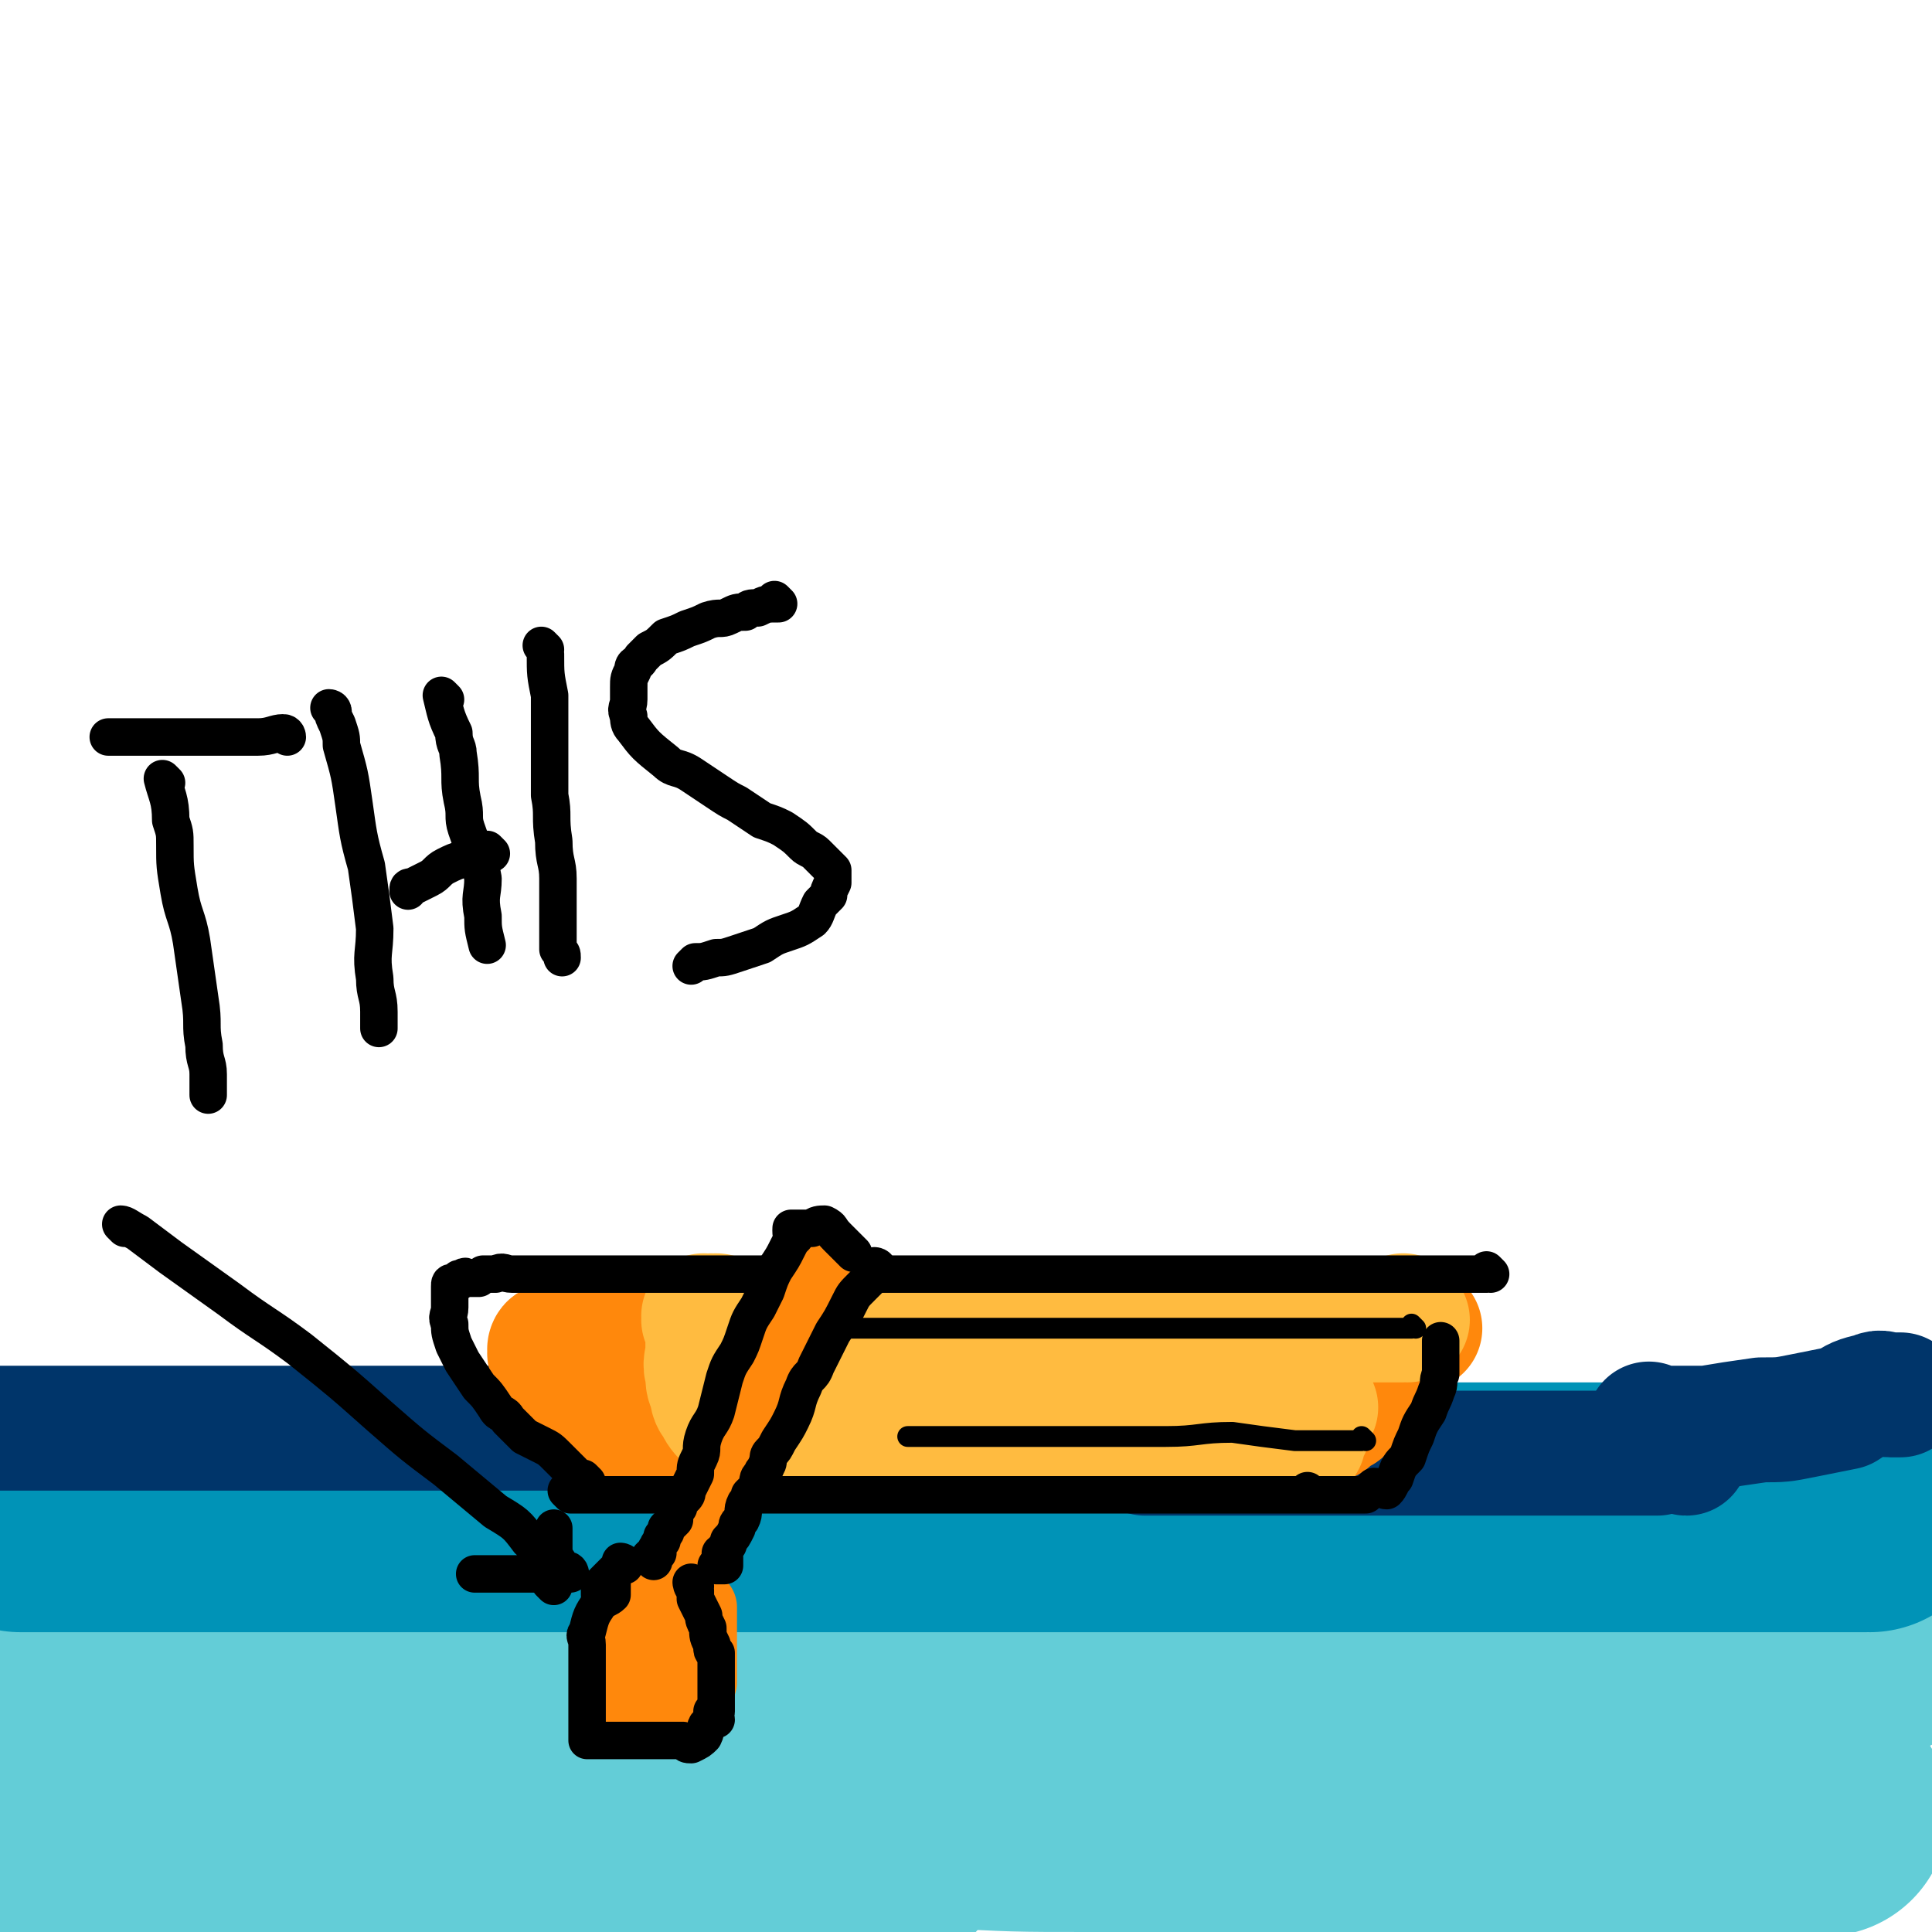 <svg viewBox='0 0 464 464' version='1.1' xmlns='http://www.w3.org/2000/svg' xmlns:xlink='http://www.w3.org/1999/xlink'><g fill='none' stroke='#63CDD7' stroke-width='60' stroke-linecap='round' stroke-linejoin='round'><path d='M26,410c0,0 0,-1 -1,-1 0,0 1,0 1,0 0,0 0,0 0,0 0,1 -1,0 -1,0 2,0 3,1 5,0 7,0 7,0 13,-1 10,-2 10,-2 20,-3 12,-2 12,-2 25,-4 15,-2 15,-3 31,-5 20,-2 20,-1 40,-3 20,-1 20,-1 39,-2 21,-1 21,-1 42,-2 21,0 21,0 41,1 21,0 21,-1 41,0 18,0 18,0 35,0 14,1 14,1 28,2 10,0 10,1 19,1 5,0 5,-1 10,0 2,0 2,0 3,1 1,0 1,0 2,1 0,0 0,-1 0,0 0,0 0,0 0,1 0,0 0,0 -1,1 -3,0 -3,0 -7,0 -11,1 -11,1 -23,0 -35,0 -35,0 -70,0 -34,0 -34,0 -67,0 -29,-1 -29,0 -58,0 -17,0 -17,0 -35,0 -22,0 -22,0 -45,0 -10,0 -10,0 -20,0 -9,0 -9,0 -17,0 -7,0 -7,0 -13,0 -4,0 -4,0 -7,0 -4,0 -4,0 -7,0 -2,0 -2,0 -3,0 -2,0 -2,0 -3,0 -1,0 -2,0 -1,0 1,0 2,-1 4,0 22,2 22,2 43,5 30,4 30,3 59,7 29,4 29,5 58,9 24,3 24,4 47,7 21,3 21,3 42,4 18,2 18,1 35,2 14,1 14,1 28,2 11,0 11,0 22,1 8,0 8,1 17,1 8,0 8,0 16,0 6,1 6,0 13,0 4,0 4,0 8,0 2,0 2,0 4,0 0,0 0,0 0,0 -1,0 -1,0 -2,0 -6,0 -6,0 -11,0 -14,0 -14,0 -29,0 -23,0 -23,0 -47,0 -23,0 -23,1 -45,0 -22,0 -22,0 -43,-1 -17,0 -17,0 -35,-1 -11,-1 -11,-1 -23,-3 -11,-1 -11,-1 -21,-2 -11,-2 -11,-2 -21,-3 -11,-1 -11,-1 -22,-2 -11,-1 -11,-1 -21,-3 -11,-1 -11,-2 -21,-4 -8,-2 -8,-2 -16,-4 -6,-1 -6,-1 -12,-3 -4,-2 -4,-2 -8,-4 -1,-1 -1,-1 -2,-2 -1,-1 -2,-1 -2,-2 0,0 0,0 0,-1 0,0 0,-1 0,-1 0,0 0,0 0,0 0,0 0,0 0,0 0,1 0,0 -1,0 0,0 1,1 1,0 1,-1 0,-2 1,-2 6,-3 6,-3 12,-3 11,-1 11,0 21,0 16,-1 16,-2 31,-2 20,0 20,0 41,1 25,0 25,0 51,0 23,0 23,0 47,0 21,0 21,0 43,0 16,0 16,0 33,0 23,0 23,0 46,0 5,0 5,0 10,0 4,0 4,0 7,0 2,0 2,0 4,0 2,0 2,0 4,0 2,0 2,0 5,0 2,0 2,0 4,0 3,0 3,0 5,0 1,-1 1,-1 3,-1 0,0 0,0 0,0 -1,-1 -1,-1 -2,-2 -5,-1 -5,-2 -10,-2 -14,-2 -14,-2 -28,-2 -15,-1 -16,0 -32,0 -17,-1 -17,0 -35,0 -17,0 -17,0 -34,0 -14,0 -14,0 -27,0 -12,0 -12,0 -23,0 -10,0 -10,0 -20,0 -10,0 -10,0 -20,0 -10,0 -10,0 -20,0 -10,-1 -10,-1 -20,-1 -11,-1 -11,0 -21,0 -11,-1 -11,-1 -22,-2 -11,-1 -11,-2 -21,-2 -11,-1 -12,0 -23,-1 -10,-1 -10,-1 -20,-3 -7,-1 -7,-1 -14,-2 -6,-1 -6,-2 -12,-2 -2,-1 -3,0 -5,0 -1,0 -1,0 -1,0 '/><path d='M86,375c0,0 -1,-1 -1,-1 5,0 6,0 11,1 6,1 6,1 11,1 5,1 5,1 10,2 5,0 6,0 11,1 6,1 6,1 12,2 8,2 8,2 15,4 9,2 9,2 17,4 8,1 8,1 16,2 10,1 10,1 20,1 12,0 12,0 25,0 14,-1 14,0 28,0 15,0 15,0 30,0 16,0 16,0 31,0 14,0 14,0 28,0 15,0 15,0 31,0 11,0 11,0 23,0 11,0 11,0 21,0 6,0 6,0 12,0 5,0 5,0 10,0 2,0 2,0 4,0 0,-1 0,-1 0,-2 '/><path d='M402,388c-1,0 -2,-1 -1,-1 3,0 4,0 9,1 4,0 4,0 8,0 4,0 4,0 8,0 3,0 3,0 7,0 3,0 3,0 6,0 1,0 1,0 1,0 '/></g>
<g fill='none' stroke='#0093B7' stroke-width='60' stroke-linecap='round' stroke-linejoin='round'><path d='M449,362c-1,0 -1,-1 -1,-1 -1,0 0,0 0,1 0,0 0,0 0,0 -1,0 -1,0 -2,0 -2,0 -2,0 -3,0 -4,0 -4,0 -8,0 -5,0 -5,0 -10,0 -5,0 -5,0 -11,0 -5,0 -5,0 -11,0 -6,0 -6,0 -11,0 -5,0 -5,0 -9,0 -4,0 -4,0 -9,0 -3,0 -3,0 -7,0 -3,0 -3,0 -7,0 -5,0 -5,0 -9,0 -6,0 -6,0 -11,0 -6,0 -6,0 -11,0 -6,0 -6,0 -11,0 -6,0 -6,0 -12,0 -5,0 -5,0 -10,0 -4,0 -4,0 -9,0 -5,0 -5,0 -10,0 -5,0 -5,0 -10,0 -5,0 -5,0 -10,0 -5,0 -5,0 -10,0 -5,0 -5,0 -10,0 -5,0 -5,0 -10,0 -7,0 -7,0 -13,0 -6,0 -6,0 -12,0 -7,0 -7,0 -13,0 -6,0 -6,0 -11,0 -6,0 -6,0 -13,0 -5,0 -5,0 -10,0 -5,0 -5,0 -9,0 -5,0 -5,0 -10,0 -5,0 -5,0 -10,0 -5,0 -5,0 -9,0 -4,0 -4,0 -9,0 -3,0 -3,0 -7,0 -3,0 -3,0 -6,0 -3,0 -3,0 -6,0 -3,0 -3,0 -6,0 -3,0 -3,0 -6,0 -3,0 -3,0 -6,0 -4,0 -4,0 -8,0 -4,0 -4,0 -9,0 -4,0 -4,0 -8,0 -4,0 -4,0 -7,0 -3,0 -3,0 -6,0 -2,0 -2,0 -4,0 -2,0 -2,0 -4,0 -1,0 -1,0 -2,0 -2,0 -2,0 -4,0 -2,0 -2,0 -4,0 -2,0 -2,0 -4,0 -1,0 -1,0 -3,0 -1,0 -1,0 -2,0 0,0 0,0 -1,0 0,0 0,0 0,0 '/></g>
<g fill='none' stroke='#63CDD7' stroke-width='60' stroke-linecap='round' stroke-linejoin='round'><path d='M212,444c0,0 0,-1 -1,-1 -5,0 -5,0 -10,0 -7,1 -7,0 -15,0 -6,0 -6,0 -12,0 -7,0 -7,0 -14,0 -7,0 -7,0 -14,0 -8,0 -8,0 -16,0 -8,0 -8,0 -15,0 -9,0 -9,0 -18,0 -9,0 -9,0 -18,0 -10,0 -10,0 -19,0 -8,0 -8,0 -16,0 -7,0 -7,0 -14,0 -5,0 -5,0 -11,0 -2,0 -2,0 -5,0 -1,0 -1,0 -3,0 0,0 0,0 -1,0 -1,0 -1,0 -1,0 '/></g>
<g fill='none' stroke='#00356A' stroke-width='30' stroke-linecap='round' stroke-linejoin='round'><path d='M405,349c-1,0 -1,-1 -1,-1 -3,0 -3,0 -6,1 -3,0 -3,0 -6,0 -2,0 -2,0 -5,0 -5,0 -5,0 -9,0 -6,0 -6,0 -11,0 -5,0 -5,0 -11,0 -6,0 -6,0 -12,0 -6,0 -6,0 -12,0 -7,0 -7,0 -14,0 -6,0 -6,0 -12,0 -5,0 -5,0 -11,0 -5,0 -5,0 -11,0 -4,0 -4,0 -9,0 -4,-1 -4,-1 -7,-1 -5,-1 -5,0 -10,0 -4,0 -4,0 -8,0 -4,-1 -4,-1 -8,-1 -4,-1 -4,-1 -7,-1 -3,-1 -3,0 -5,0 -2,0 -2,0 -5,0 -4,-1 -4,-1 -9,-1 -4,-1 -4,-1 -9,-1 -5,-1 -5,0 -10,0 -5,-1 -5,-1 -10,-2 -4,0 -4,0 -9,1 -6,0 -6,0 -11,0 -6,0 -6,0 -13,0 -6,0 -6,0 -11,0 -7,0 -7,0 -13,0 -6,0 -6,0 -12,0 -6,0 -6,0 -12,0 -5,0 -5,0 -9,0 -5,0 -5,0 -10,0 -5,0 -5,0 -10,0 -5,0 -5,0 -10,0 -4,0 -4,0 -8,0 -4,0 -4,0 -8,0 -5,0 -5,0 -9,0 -3,0 -3,0 -6,0 -3,0 -3,0 -6,0 -3,0 -3,0 -5,0 -2,0 -2,0 -3,0 -2,0 -2,0 -4,0 -1,0 -1,0 -2,0 -1,0 -1,0 -2,0 -2,0 -2,0 -3,0 -1,0 -1,0 -2,0 -1,0 -1,0 -2,0 -1,0 -1,0 -1,0 -1,0 -1,0 -1,0 -1,0 -1,0 -2,0 0,0 0,0 0,0 -1,0 -1,0 -1,0 0,0 0,0 0,0 -1,0 -1,0 -2,0 0,0 1,0 1,0 '/><path d='M397,343c-1,0 -1,-1 -1,-1 0,0 0,0 0,1 0,0 0,0 0,0 0,0 0,-1 0,-1 0,0 0,0 0,1 1,0 1,0 2,0 0,0 0,0 1,0 5,0 5,0 11,0 6,-1 6,-1 13,-2 5,0 5,0 10,-1 5,-1 5,-1 10,-2 3,-2 3,-2 7,-3 2,-1 2,0 4,0 1,0 1,0 1,0 1,0 1,0 1,0 1,0 0,0 0,0 '/></g>
<g fill='none' stroke='#FF880C' stroke-width='30' stroke-linecap='round' stroke-linejoin='round'><path d='M341,319c0,0 -1,-1 -1,-1 0,0 0,0 0,1 -1,1 -1,1 -3,3 -2,1 -2,1 -4,2 -1,1 -1,1 -2,3 -2,1 -2,1 -3,3 -2,2 -2,2 -3,4 0,1 0,1 -1,2 0,0 0,0 -1,1 0,0 0,0 0,1 0,0 0,0 0,0 0,0 0,0 0,0 -1,1 -1,1 -2,1 -1,1 -1,1 -2,2 -1,0 -2,-1 -2,0 -1,0 0,1 0,1 0,0 0,0 0,0 0,0 0,0 0,0 1,0 0,-1 0,-1 -1,0 -1,0 -3,1 -2,0 -2,0 -5,0 -3,0 -3,0 -7,0 -3,0 -3,0 -7,0 -4,0 -4,-1 -9,0 -4,0 -4,0 -8,1 -5,0 -5,0 -9,0 -4,1 -4,0 -9,1 -3,0 -3,1 -7,1 -2,0 -2,-1 -5,0 -3,0 -3,0 -7,1 -3,0 -3,0 -7,1 -4,0 -4,-1 -7,0 -5,0 -5,1 -9,1 -4,0 -4,0 -9,0 -4,-1 -4,0 -8,0 -3,0 -3,0 -7,0 -3,0 -3,0 -6,0 -3,0 -3,0 -5,0 -2,0 -2,0 -4,0 -2,0 -2,0 -4,0 -2,0 -2,0 -4,0 -1,0 -1,0 -3,0 -1,0 -1,0 -2,0 -1,0 -1,0 -2,0 0,0 0,0 -1,0 0,0 0,0 -1,0 -1,0 -1,0 -1,0 -1,0 -1,0 -1,0 -1,0 -1,0 -2,0 0,0 1,0 1,0 0,0 0,0 0,0 0,0 -1,-1 -1,-1 0,0 0,0 1,1 0,0 0,0 0,0 -1,0 -1,0 -1,0 -1,0 -1,0 -1,0 -1,0 -1,0 -3,0 -1,0 -1,0 -2,0 -2,-1 -2,-2 -4,-3 -2,-2 -2,-2 -4,-4 -2,-2 -2,-2 -4,-5 -1,-2 -1,-2 -2,-5 -1,-1 0,-1 -1,-3 0,-1 0,-1 -1,-2 -1,-1 -1,-1 -1,-2 -1,0 -1,1 -2,1 0,0 0,0 -1,0 0,0 1,0 1,0 0,0 0,0 0,0 0,0 -1,-1 -1,-1 0,0 0,0 1,1 0,0 0,0 0,0 0,0 -1,0 -1,-1 0,0 0,-1 1,-1 1,0 1,1 2,1 3,0 3,0 6,0 6,0 6,0 11,0 6,0 6,0 12,0 7,0 7,-1 13,0 7,0 7,1 15,1 7,1 7,0 15,1 7,0 6,0 13,1 8,0 8,0 15,0 8,0 8,0 15,0 10,0 10,0 19,0 9,0 9,0 18,0 7,0 7,0 14,0 7,0 7,0 13,0 4,0 4,0 8,0 2,0 2,0 5,0 0,0 0,0 0,0 '/></g>
<g fill='none' stroke='#FFBB40' stroke-width='30' stroke-linecap='round' stroke-linejoin='round'><path d='M338,317c0,0 -1,-1 -1,-1 0,0 0,0 0,1 0,0 0,0 0,0 1,0 0,-1 0,-1 0,0 0,0 0,1 0,0 0,0 -1,0 -2,0 -2,0 -3,0 -3,0 -3,0 -6,0 -6,0 -6,0 -12,0 -7,0 -7,0 -14,0 -6,0 -6,0 -12,0 -6,0 -6,0 -12,0 -5,0 -5,0 -10,0 -4,0 -4,0 -8,0 -3,0 -3,0 -6,0 -6,0 -6,0 -12,0 -4,0 -4,0 -8,0 -4,0 -4,0 -8,0 -3,0 -3,0 -7,0 -4,0 -4,0 -7,0 -3,0 -3,0 -5,0 -3,0 -3,0 -5,0 -3,0 -3,0 -5,0 -3,0 -3,0 -5,0 -2,0 -2,0 -4,0 -2,0 -2,0 -3,0 -1,0 -1,0 -3,0 -1,0 -1,0 -2,0 -1,0 -1,0 -1,0 -1,0 -1,0 -1,0 -1,0 -1,0 -1,0 -1,0 -1,0 -2,0 0,0 0,0 -1,0 0,0 0,0 0,0 0,0 0,0 0,0 0,0 -1,-1 -1,-1 0,0 1,0 1,1 -1,0 -1,0 -1,0 0,0 0,0 0,0 0,0 0,-1 -1,-1 0,0 -1,0 -1,1 0,0 0,0 1,0 0,0 0,0 0,0 -1,0 -1,0 -2,0 0,0 1,0 1,0 0,0 0,0 0,0 0,0 -1,-1 -1,-1 0,0 1,1 1,2 0,1 0,1 0,2 0,2 0,2 0,4 0,3 -1,3 0,6 0,2 0,2 1,4 0,1 0,2 1,3 1,2 1,2 3,4 0,1 1,0 1,1 1,1 0,1 1,1 0,1 0,1 1,2 0,0 -1,1 0,1 0,0 0,0 1,0 0,0 0,0 1,0 0,0 0,0 1,0 0,0 0,0 1,0 1,0 1,0 1,0 1,0 1,0 2,0 2,0 2,0 4,0 2,0 2,0 5,0 4,0 4,0 8,0 5,0 5,0 10,0 5,0 5,0 10,0 6,0 6,0 13,0 6,0 6,-1 12,0 7,0 7,0 14,0 6,0 6,0 13,1 4,0 4,0 9,0 4,0 4,0 7,0 3,0 3,0 5,0 2,0 2,0 3,0 1,0 1,0 1,0 1,0 1,0 2,0 0,0 0,0 1,0 1,0 1,0 1,0 1,0 1,0 1,0 1,0 1,0 2,0 0,0 0,0 1,0 0,0 0,0 0,0 0,0 0,0 0,0 1,0 -1,-1 0,-1 1,0 2,1 3,1 1,0 2,0 3,-1 0,0 0,-1 0,-1 1,-2 1,-2 1,-3 1,0 0,1 0,1 1,-2 1,-2 1,-4 1,-1 1,-1 1,-1 0,0 0,0 0,0 '/></g>
<g fill='none' stroke='#000000' stroke-width='9' stroke-linecap='round' stroke-linejoin='round'><path d='M358,306c0,0 -1,-1 -1,-1 0,0 0,0 0,1 0,0 0,0 0,0 1,0 0,-1 0,-1 0,0 0,0 0,1 0,0 0,0 0,0 0,0 0,0 -1,0 0,0 0,0 -1,0 -2,0 -2,0 -5,0 -4,0 -4,0 -8,0 -6,0 -6,0 -12,0 -6,0 -6,0 -12,0 -5,0 -5,0 -11,0 -4,0 -4,0 -9,0 -5,0 -5,0 -10,0 -4,0 -4,0 -9,0 -4,0 -4,0 -8,0 -4,0 -4,0 -8,0 -5,0 -5,0 -9,0 -4,0 -4,0 -9,0 -3,0 -3,0 -7,0 -4,0 -4,0 -7,0 -4,0 -4,0 -7,0 -4,0 -4,0 -8,0 -4,0 -4,0 -8,0 -3,0 -3,0 -6,0 -2,0 -2,0 -5,0 -4,0 -4,0 -8,0 -4,0 -4,0 -7,0 -4,0 -4,0 -8,0 -7,0 -7,0 -14,0 -4,0 -4,0 -8,0 -3,0 -3,0 -6,0 -2,0 -2,0 -5,0 -2,0 -2,0 -4,0 -3,0 -3,0 -6,0 -2,0 -2,0 -5,0 -1,0 -1,0 -3,0 -2,0 -2,-1 -4,0 -1,0 -1,0 -3,0 -1,1 -1,1 -1,1 -1,0 -1,0 -1,0 -1,0 -1,0 -2,0 0,0 0,-1 -1,0 -1,0 -1,0 -1,1 -1,0 -1,0 -1,0 0,0 0,0 0,0 -1,0 -1,0 -1,1 0,0 0,0 0,0 0,1 0,1 0,1 0,0 0,0 0,1 0,1 0,1 0,1 0,1 0,1 0,2 0,2 -1,2 0,4 0,2 0,2 1,5 1,2 1,2 2,4 2,3 2,3 4,6 2,2 2,2 4,5 1,2 2,1 3,3 2,2 2,2 4,4 2,1 2,1 4,2 2,1 2,1 4,3 1,1 1,1 2,2 1,1 1,1 2,2 1,1 1,1 1,1 1,0 1,0 2,1 0,0 0,0 0,0 0,0 0,0 0,0 0,0 -1,-1 -1,-1 0,0 0,0 1,1 0,0 0,0 0,0 '/><path d='M137,359c0,0 -1,-1 -1,-1 0,0 0,0 1,1 0,0 0,0 0,0 0,0 -1,-1 -1,-1 0,0 0,0 1,1 0,0 0,0 0,0 0,0 -1,-1 -1,-1 0,0 1,0 1,1 1,0 1,0 2,0 1,0 1,0 2,0 2,0 2,0 4,0 3,0 3,0 6,0 3,0 3,0 6,0 3,0 3,0 5,0 3,0 3,0 6,0 3,0 3,0 5,0 3,0 3,0 6,0 3,0 3,0 6,0 3,0 3,0 6,0 4,0 4,0 8,0 3,0 3,0 7,0 4,0 4,0 7,0 4,0 4,0 8,0 4,0 4,0 9,0 4,0 4,0 8,0 4,0 4,0 8,0 4,0 4,0 7,0 4,0 4,0 8,0 3,0 3,0 6,0 3,0 3,0 6,0 2,0 2,0 5,0 2,0 2,0 3,0 2,0 2,0 4,0 1,0 1,0 2,0 1,0 1,0 1,0 1,0 1,0 2,0 0,0 0,0 1,0 0,0 0,0 1,0 1,0 1,0 1,0 1,0 1,0 2,0 0,0 0,0 1,0 0,0 0,0 1,0 1,0 1,0 1,0 1,0 1,0 1,0 3,0 3,0 6,0 1,0 1,0 2,0 1,0 1,0 2,0 2,0 2,0 3,0 1,0 1,0 2,0 0,0 0,0 0,0 0,0 0,0 0,0 1,0 0,-1 0,-1 0,0 0,0 0,1 1,0 1,0 1,0 0,0 0,0 0,0 0,0 0,0 0,0 1,0 1,0 2,0 0,0 0,0 0,0 0,0 0,0 0,0 1,0 1,0 1,0 1,0 0,0 0,0 1,0 1,0 1,0 1,0 1,0 1,0 0,0 0,0 0,0 1,0 1,0 1,0 2,0 2,0 3,0 2,0 2,0 4,0 1,-1 1,-1 2,-2 2,0 2,1 3,1 1,-1 1,-2 2,-3 1,-3 1,-3 3,-5 1,-3 1,-3 2,-5 1,-3 1,-3 3,-6 1,-3 1,-2 2,-5 1,-2 0,-2 1,-4 0,-2 0,-2 0,-3 0,-1 0,-1 0,-3 0,0 0,0 0,-1 0,0 0,0 0,-1 '/></g>
<g fill='none' stroke='#000000' stroke-width='5' stroke-linecap='round' stroke-linejoin='round'><path d='M340,319c0,0 -1,-1 -1,-1 0,0 0,0 0,1 0,0 0,0 0,0 -1,0 -1,0 -1,0 -2,0 -2,0 -4,0 -3,0 -3,0 -7,0 -7,0 -7,0 -13,0 -10,0 -10,0 -20,0 -11,0 -11,0 -22,0 -10,0 -10,0 -19,0 -10,0 -10,0 -20,0 -6,0 -6,0 -13,0 -5,0 -5,0 -11,0 -3,0 -3,0 -7,0 '/><path d='M328,346c0,0 -1,-1 -1,-1 0,0 0,0 0,1 0,0 0,0 0,0 -1,0 -1,0 -2,0 -3,0 -3,0 -5,0 -5,0 -5,0 -9,0 -8,-1 -8,-1 -15,-2 -8,0 -8,1 -16,1 -9,0 -9,0 -18,0 -8,0 -8,0 -15,0 -5,0 -5,0 -11,0 -4,0 -4,0 -8,0 -2,0 -2,0 -4,0 -2,0 -2,0 -3,0 -1,0 -1,0 -2,0 0,0 0,0 -1,0 '/></g>
<g fill='none' stroke='#FF880C' stroke-width='18' stroke-linecap='round' stroke-linejoin='round'><path d='M196,303c0,0 -1,-1 -1,-1 0,0 0,0 1,1 0,0 0,0 0,0 0,0 -1,-1 -1,-1 -1,1 -1,2 -2,5 -1,1 -1,1 -2,3 -3,5 -2,6 -5,11 -2,6 -2,6 -5,11 -2,5 -1,5 -3,10 -2,4 -2,4 -4,9 -1,4 -1,4 -2,8 -1,3 -1,3 -1,5 -1,2 -1,2 -2,4 0,1 0,1 -1,2 -1,2 -1,1 -2,2 -1,1 0,1 0,2 0,0 0,0 0,1 0,0 0,1 0,1 0,0 0,0 0,0 0,0 0,0 0,0 0,0 -1,-1 -1,-1 0,0 1,0 1,1 -1,0 -1,0 -1,1 -1,0 0,0 0,1 0,0 0,0 0,0 '/><path d='M155,386c0,0 -1,-1 -1,-1 0,0 0,0 1,1 0,0 0,0 0,0 0,0 -1,-1 -1,-1 0,0 0,0 1,1 0,0 0,0 0,0 0,0 -1,-1 -1,-1 0,0 0,0 1,1 0,0 0,0 1,0 1,0 1,0 2,0 1,0 1,0 3,0 1,0 1,0 2,0 1,0 1,0 2,0 1,0 1,-1 2,0 0,0 0,-1 1,0 0,0 0,0 0,1 0,1 0,1 0,2 0,1 0,1 0,2 0,2 0,2 0,3 0,1 0,1 0,2 0,1 0,1 0,3 0,1 0,1 0,2 0,1 0,1 0,2 0,0 0,0 0,1 0,0 0,0 0,0 -1,1 -1,1 -2,2 -1,1 -1,1 -2,3 -2,1 -2,1 -3,2 -1,1 -2,2 -2,2 0,1 0,0 1,0 0,0 0,0 0,0 0,0 0,0 0,0 0,1 -1,0 -1,0 0,0 0,0 1,0 0,0 0,0 0,0 0,1 -1,0 -1,0 0,0 0,0 1,0 0,0 0,0 0,0 0,1 -1,0 -1,0 0,0 0,0 1,0 0,0 0,0 0,0 0,1 -1,0 -1,0 0,0 0,0 1,0 0,0 0,0 0,0 0,0 0,0 0,-1 0,-1 0,-1 0,-3 0,-2 -1,-2 0,-4 0,-2 0,-2 1,-4 0,-1 -1,-1 0,-3 0,-1 1,-1 1,-2 0,-1 0,0 0,0 '/><path d='M151,383c0,0 -1,-1 -1,-1 0,0 0,0 1,1 0,0 0,0 0,0 0,0 -1,-1 -1,-1 0,0 0,0 1,1 0,0 0,0 0,0 0,0 -1,-1 -1,-1 0,0 1,0 1,1 0,0 0,0 0,1 0,0 0,0 0,1 0,1 0,1 0,3 0,1 0,1 0,3 0,1 0,1 0,2 0,1 0,1 0,2 0,0 0,0 0,1 0,0 0,0 0,0 0,1 0,1 0,2 0,0 0,0 0,1 0,0 0,0 0,1 0,2 -1,2 0,3 0,2 0,2 1,4 0,2 0,2 1,3 0,1 1,1 2,1 '/></g>
<g fill='none' stroke='#000000' stroke-width='9' stroke-linecap='round' stroke-linejoin='round'><path d='M211,305c0,0 -1,-1 -1,-1 0,0 0,0 1,1 0,0 0,0 0,0 0,0 -1,-1 -1,-1 0,0 0,0 1,1 0,0 0,0 0,0 0,0 -1,-1 -1,-1 0,0 1,0 1,1 -2,2 -2,2 -4,4 -2,2 -2,2 -3,4 -2,4 -2,4 -4,7 -2,4 -2,4 -4,8 -1,3 -2,2 -3,5 -2,4 -1,4 -3,8 -1,2 -1,2 -3,5 -1,2 -1,2 -2,3 -1,1 0,2 -1,3 0,1 -1,1 -1,2 -1,1 -1,1 -1,3 -1,1 -1,1 -2,2 0,1 0,1 -1,2 -1,2 0,2 -1,4 -1,1 -1,1 -1,2 -1,2 -1,2 -2,3 0,1 0,1 -1,2 0,1 -1,1 -1,1 0,1 0,1 1,1 0,1 0,1 0,2 -1,0 -1,0 -2,0 0,0 0,0 1,0 '/><path d='M167,381c0,0 -1,-1 -1,-1 0,0 0,0 1,1 0,0 0,0 0,0 0,0 -1,-1 -1,-1 0,0 0,0 1,1 0,0 0,0 0,0 0,0 -1,-1 -1,-1 0,0 0,1 1,2 0,1 0,1 0,2 1,2 1,2 2,4 0,1 0,1 1,3 0,2 0,2 1,4 0,0 0,0 0,1 0,1 1,1 1,1 0,1 0,1 0,2 0,0 0,0 0,1 0,0 0,0 0,1 0,2 0,2 0,3 0,1 0,1 0,3 0,1 0,1 0,2 0,1 0,1 0,2 0,0 0,0 0,0 0,1 -1,0 -1,0 0,0 1,1 1,2 -1,0 -1,0 -2,1 -1,1 0,1 -1,3 0,0 0,0 0,0 -1,1 -1,1 -3,2 -1,0 -1,0 -2,-1 -1,0 -1,0 -2,0 -3,0 -3,0 -5,0 -1,0 -1,0 -3,0 0,0 1,0 1,0 -1,0 -1,0 -2,0 -2,0 -2,0 -3,0 -2,0 -2,0 -3,0 -2,0 -2,0 -3,0 -1,0 -1,0 -2,0 0,0 0,0 -1,0 0,0 0,0 0,0 0,0 0,0 0,0 0,0 0,0 0,-1 0,0 0,0 0,0 0,-1 0,-1 0,-2 0,-2 0,-2 0,-3 0,-2 0,-2 0,-4 0,-1 0,-1 0,-3 0,-3 0,-3 0,-6 0,-2 0,-2 0,-4 0,-2 -1,-2 0,-3 1,-4 1,-4 3,-7 1,-1 2,-1 3,-2 0,-2 0,-2 0,-3 '/><path d='M205,301c0,0 -1,-1 -1,-1 0,0 0,0 1,1 0,0 0,0 0,0 0,0 -1,-1 -1,-1 0,0 0,0 1,1 0,0 0,0 0,0 0,0 -1,-1 -1,-1 0,0 0,0 1,1 0,0 0,0 0,0 0,0 -1,-1 -1,-1 0,0 0,0 1,1 0,0 0,0 0,0 0,0 -1,-1 -1,-1 0,0 0,0 1,1 0,0 0,0 0,0 -2,-2 -2,-2 -4,-4 0,0 0,0 0,0 -2,-2 -1,-2 -3,-3 -1,0 -2,0 -3,1 -1,0 -1,0 -2,0 -1,0 -1,0 -2,0 -1,0 -1,0 -1,0 0,0 0,0 0,0 '/><path d='M191,297c0,0 -1,-1 -1,-1 0,0 0,0 1,1 0,0 0,0 0,0 0,0 -1,-1 -1,-1 0,0 0,0 1,1 0,0 0,0 0,0 0,0 -1,-1 -1,-1 0,0 1,0 1,1 -1,1 -1,1 -2,3 -1,2 -1,2 -3,5 -1,2 -1,2 -2,5 -1,2 -1,2 -2,4 -2,3 -2,3 -3,6 -1,3 -1,3 -2,5 -2,3 -2,3 -3,6 -1,4 -1,4 -2,8 -1,3 -2,3 -3,6 -1,3 0,3 -1,5 -1,2 -1,2 -1,4 -1,2 -1,2 -2,4 0,1 0,1 -1,2 -1,1 -1,1 -1,2 -1,1 -1,1 -1,3 -1,1 -1,1 -2,2 0,1 0,1 -1,2 0,1 0,1 0,1 -1,1 -1,1 -1,2 -1,0 0,0 0,1 -1,0 -1,0 -2,1 0,0 0,0 1,1 0,0 0,0 0,0 0,0 -1,-1 -1,-1 '/><path d='M150,376c0,0 -1,-1 -1,-1 0,0 0,0 1,1 0,0 0,0 0,0 0,0 -1,-1 -1,-1 0,0 0,0 1,1 0,0 0,0 0,0 0,0 -1,-1 -1,-1 0,0 1,0 1,1 -1,0 -1,0 -2,1 0,0 0,0 -1,1 -1,1 -1,1 -3,3 0,0 0,0 0,1 0,0 0,0 0,1 '/><path d='M30,295c0,0 0,-1 -1,-1 0,0 1,0 1,1 0,0 0,0 0,0 0,0 -1,-1 -1,-1 1,0 2,1 4,2 4,3 4,3 8,6 7,5 7,5 14,10 8,6 9,6 17,12 10,8 10,8 19,16 8,7 8,7 16,13 6,5 6,5 12,10 5,3 5,3 8,7 3,2 2,2 5,4 0,1 0,0 1,1 0,0 0,0 0,0 0,0 -1,-1 -1,-1 0,0 1,1 2,1 0,0 0,0 0,1 0,0 1,0 1,1 0,0 0,-1 0,0 0,0 0,0 1,1 0,0 0,0 1,0 0,0 0,0 0,0 0,0 0,0 0,0 0,0 -1,-1 -1,-1 0,0 0,0 1,1 0,0 0,0 0,0 0,0 0,-1 -1,-1 -1,0 -1,0 -3,1 -2,0 -2,0 -4,0 -2,0 -2,0 -4,0 -1,0 -1,0 -3,0 -1,0 -1,0 -2,0 -1,0 -1,0 -2,0 -1,0 -1,0 -1,0 -1,0 -1,0 -2,0 0,0 0,0 -1,0 '/><path d='M133,381c0,0 -1,-1 -1,-1 0,0 0,0 1,1 0,0 0,0 0,0 0,0 -1,-1 -1,-1 0,0 0,0 1,1 0,0 0,0 0,0 0,-1 0,-1 0,-2 0,-2 0,-2 0,-4 0,-1 0,-1 0,-3 0,-2 0,-2 0,-4 0,-1 0,-1 0,-1 '/><path d='M40,188c0,0 -1,-1 -1,-1 1,4 2,5 2,10 1,3 1,3 1,6 0,5 0,5 1,11 1,6 2,6 3,12 1,7 1,7 2,14 1,6 0,6 1,11 0,4 1,4 1,7 0,3 0,3 0,5 '/><path d='M69,177c0,0 0,-1 -1,-1 -2,0 -3,1 -6,1 -1,0 -1,0 -2,0 -3,0 -3,0 -7,0 -2,0 -2,0 -5,0 -3,0 -3,0 -6,0 -3,0 -3,0 -5,0 -2,0 -2,0 -3,0 -2,0 -2,0 -4,0 -2,0 -2,0 -4,0 0,0 0,0 0,0 '/><path d='M80,171c0,0 -1,-1 -1,-1 0,0 1,0 1,1 0,0 0,0 0,0 0,1 0,1 1,3 1,3 1,3 1,5 2,7 2,7 3,14 1,7 1,8 3,15 1,7 1,7 2,15 0,6 -1,6 0,12 0,4 1,4 1,8 0,2 0,2 0,4 '/><path d='M107,168c0,0 -1,-1 -1,-1 1,4 1,5 3,9 0,3 1,3 1,5 1,6 0,6 1,11 1,4 0,4 1,7 2,6 3,6 4,12 0,4 -1,4 0,9 0,3 0,3 1,7 '/><path d='M118,205c0,0 -1,-1 -1,-1 0,0 0,0 1,1 0,0 0,0 0,0 -1,0 -1,0 -1,0 -2,0 -2,0 -3,1 -1,0 -1,-1 -2,0 -3,1 -3,1 -5,2 -2,1 -2,2 -4,3 -2,1 -2,1 -4,2 -1,0 -1,0 -1,1 '/><path d='M131,156c0,0 -1,-1 -1,-1 0,0 1,1 1,2 0,5 0,5 1,10 0,2 0,2 0,4 0,5 0,5 0,9 0,5 0,5 0,11 1,5 0,5 1,11 0,5 1,5 1,9 0,4 0,4 0,8 0,4 0,4 0,9 1,1 1,1 1,2 '/><path d='M187,145c0,0 -1,-1 -1,-1 0,0 0,1 1,1 0,0 0,0 0,0 -3,0 -3,0 -5,1 -2,0 -2,0 -3,1 -2,0 -2,0 -4,1 -2,1 -2,0 -5,1 -2,1 -2,1 -5,2 -2,1 -2,1 -5,2 -2,2 -2,2 -4,3 -1,1 -1,1 -2,2 -1,2 -2,1 -2,3 -1,2 -1,2 -1,4 0,1 0,1 0,3 0,2 -1,2 0,4 0,1 0,2 1,3 3,4 3,4 8,8 2,2 3,1 6,3 3,2 3,2 6,4 3,2 3,2 5,3 3,2 3,2 6,4 3,1 3,1 5,2 3,2 3,2 5,4 1,1 2,1 3,2 1,1 1,1 2,2 1,1 1,1 2,2 0,0 0,0 0,1 0,1 0,1 0,1 0,1 0,1 0,1 -1,2 -1,2 -1,3 -1,1 -1,1 -2,2 -1,2 -1,3 -2,4 -3,2 -3,2 -6,3 -3,1 -3,1 -6,3 -3,1 -3,1 -6,2 -3,1 -3,1 -5,1 -3,1 -3,1 -5,1 -1,1 -1,1 -1,1 '/></g>
</svg>